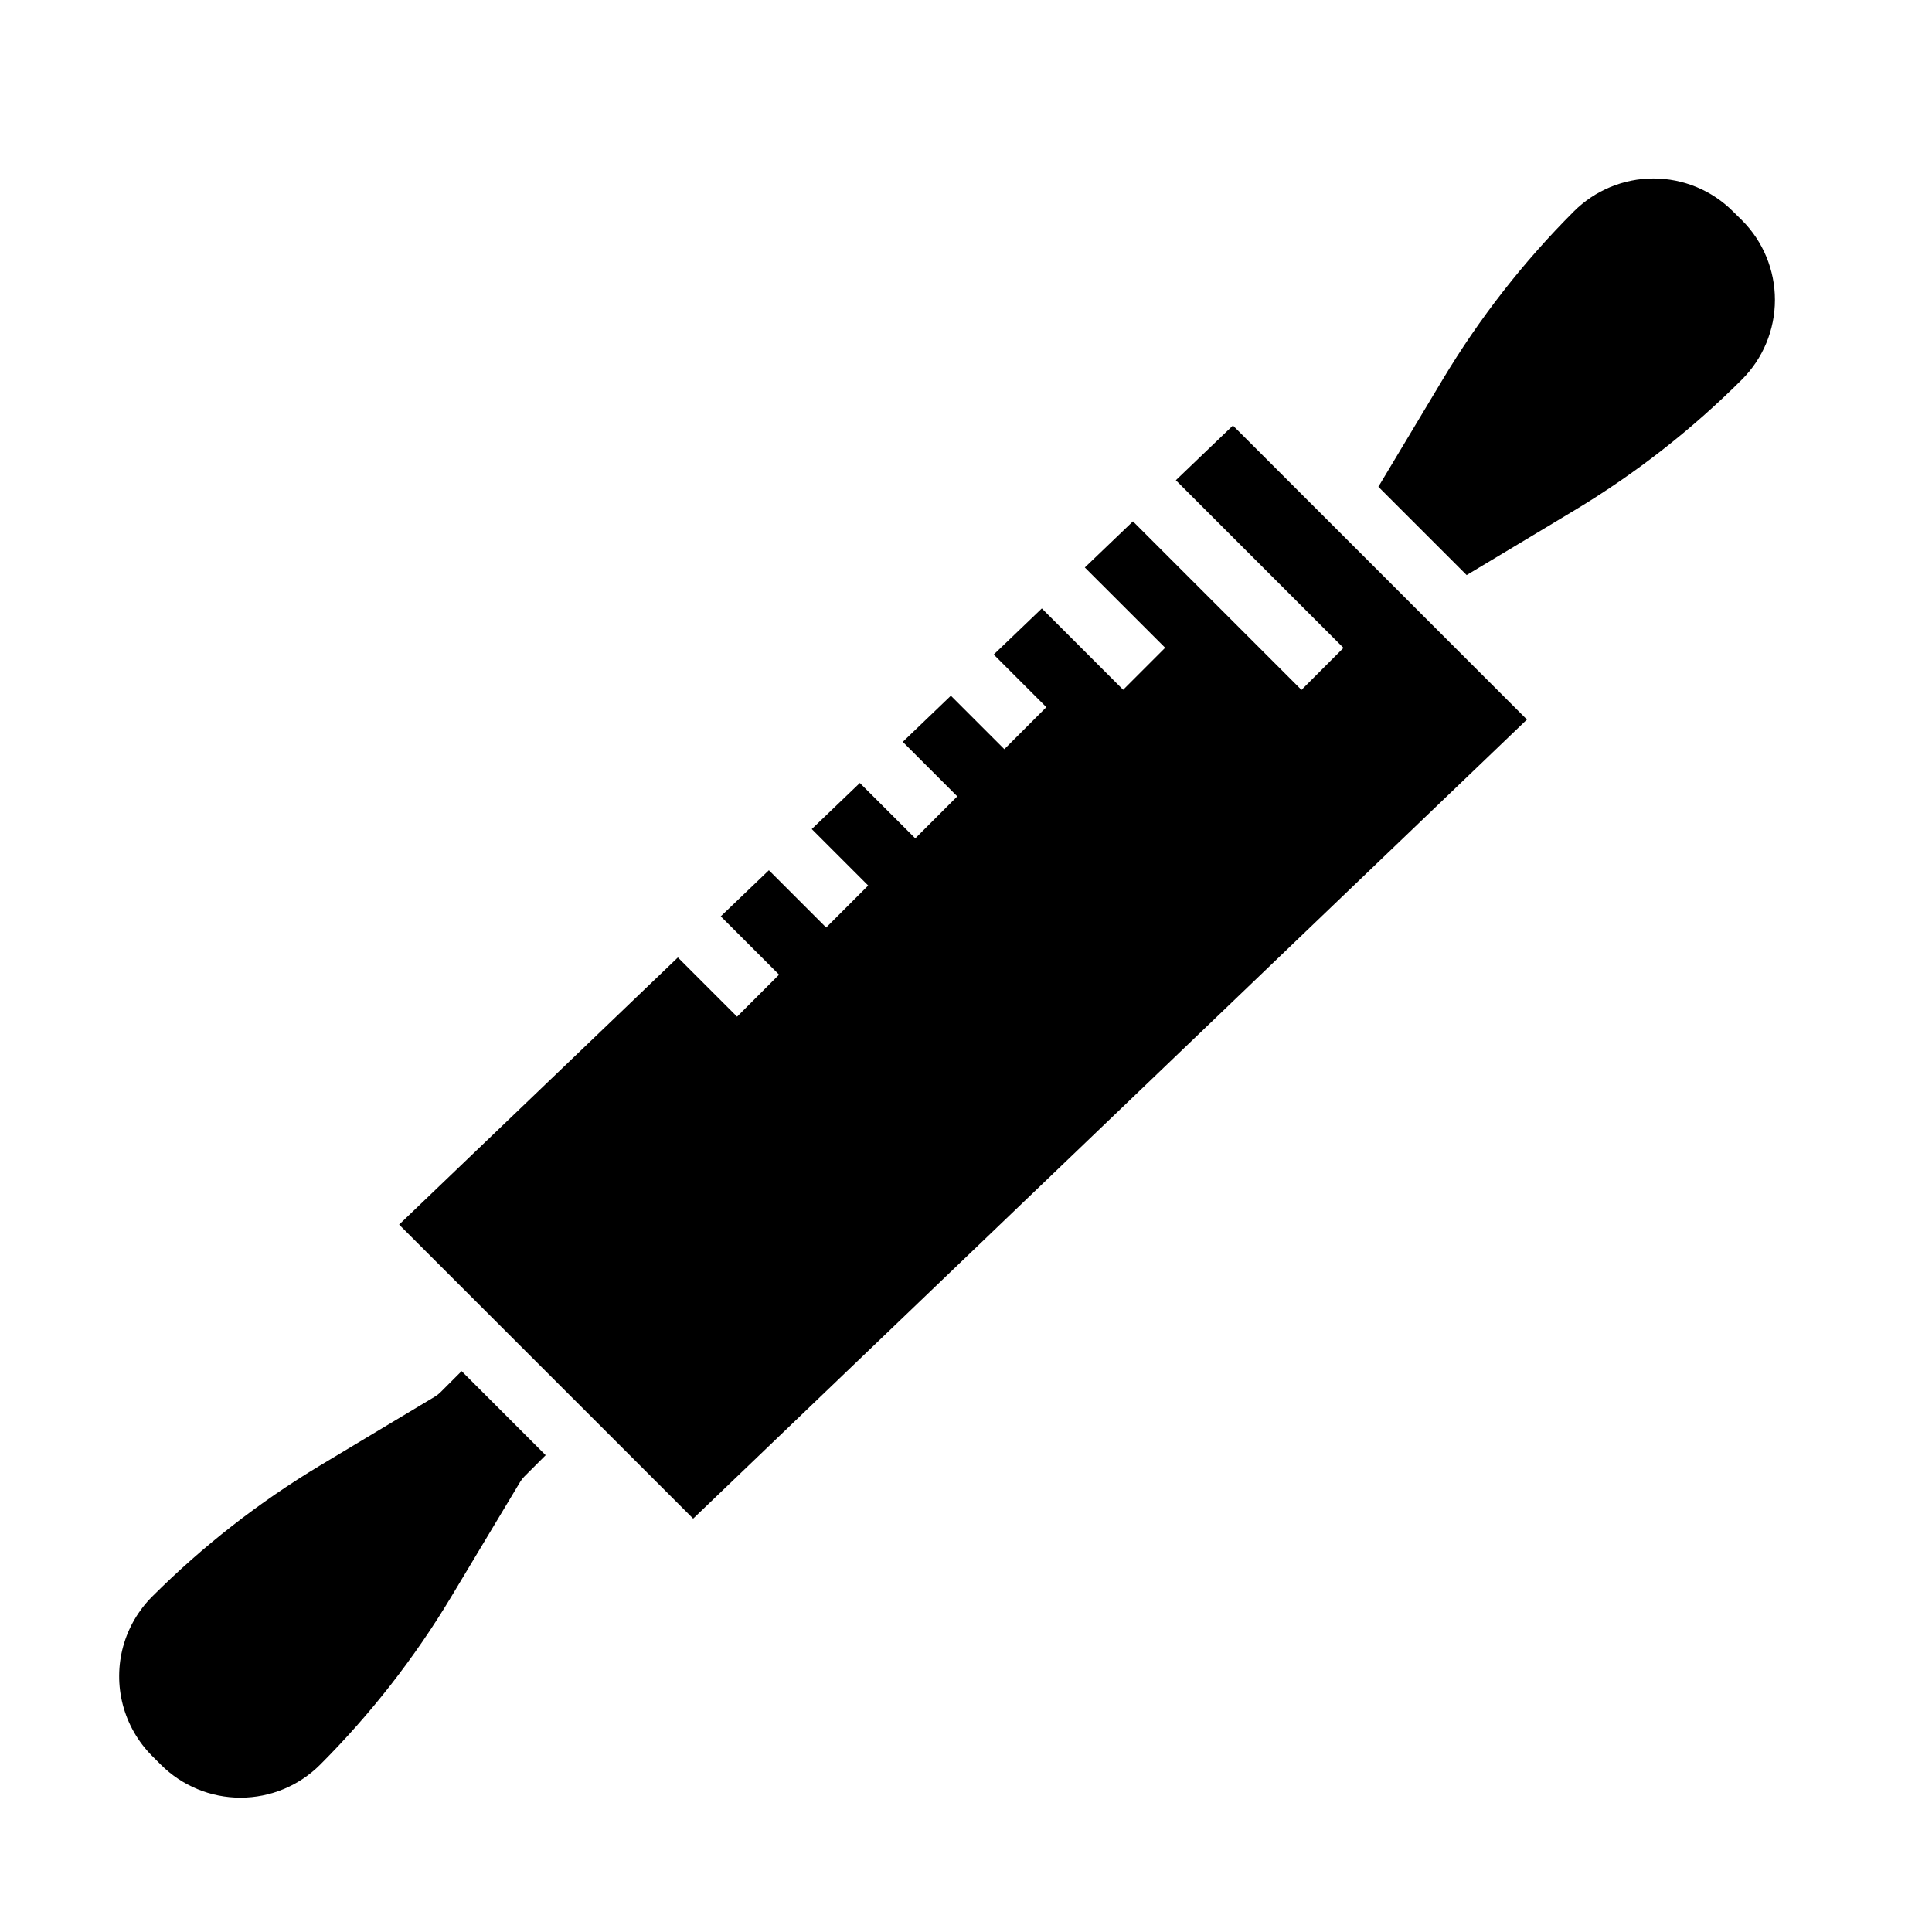 <?xml version="1.0" encoding="UTF-8"?>
<!-- Uploaded to: SVG Repo, www.svgrepo.com, Generator: SVG Repo Mixer Tools -->
<svg fill="#000000" width="800px" height="800px" version="1.1" viewBox="144 144 512 512" xmlns="http://www.w3.org/2000/svg">
 <path d="m526.33 244.57c9.711-16.211 21.379-31.164 34.738-44.523 5.598-5.602 13.191-8.75 21.105-8.75 7.918 0 15.512 3.148 21.105 8.75l2.363 2.32c5.594 5.598 8.734 13.188 8.734 21.102 0 7.914-3.141 15.504-8.734 21.102-13.363 13.355-28.312 25.023-44.508 34.746l-28.457 17.082-23.395-23.395zm-276.56 223.96 73.871-70.793 15.688 15.688 11.133-11.133-15.453-15.449 12.754-12.219 15.184 15.184 11.133-11.133-14.957-14.957 12.746-12.219 14.688 14.68 11.133-11.133-14.445-14.445 12.746-12.227 14.168 14.168 11.133-11.133-13.949-13.949 12.754-12.219 21.555 21.555 11.133-11.133-21.293-21.277 12.754-12.219 44.664 44.664 11.133-11.133-44.43-44.43 15.129-14.5 39.047 39.039 16.734 16.742 22.137 22.137-220.96 211.76-30.031-30.027-25.75-25.742zm-73.109 111.73c1.375-4.965 4.008-9.484 7.644-13.133 13.363-13.348 28.309-25.02 44.5-34.746l30.449-18.262c0.551-0.332 1.059-0.73 1.512-1.184l5.566-5.566 11.141 11.133 11.133 11.141-5.566 5.566-0.004-0.004c-0.457 0.453-0.855 0.961-1.188 1.512l-18.262 30.441c-9.723 16.199-21.391 31.148-34.75 44.508-5.598 5.594-13.188 8.738-21.102 8.738-7.91 0-15.5-3.144-21.098-8.738l-2.363-2.363v0.004c-3.715-3.742-6.379-8.398-7.715-13.5-1.336-5.102-1.301-10.465 0.102-15.547z"/>
</svg>
